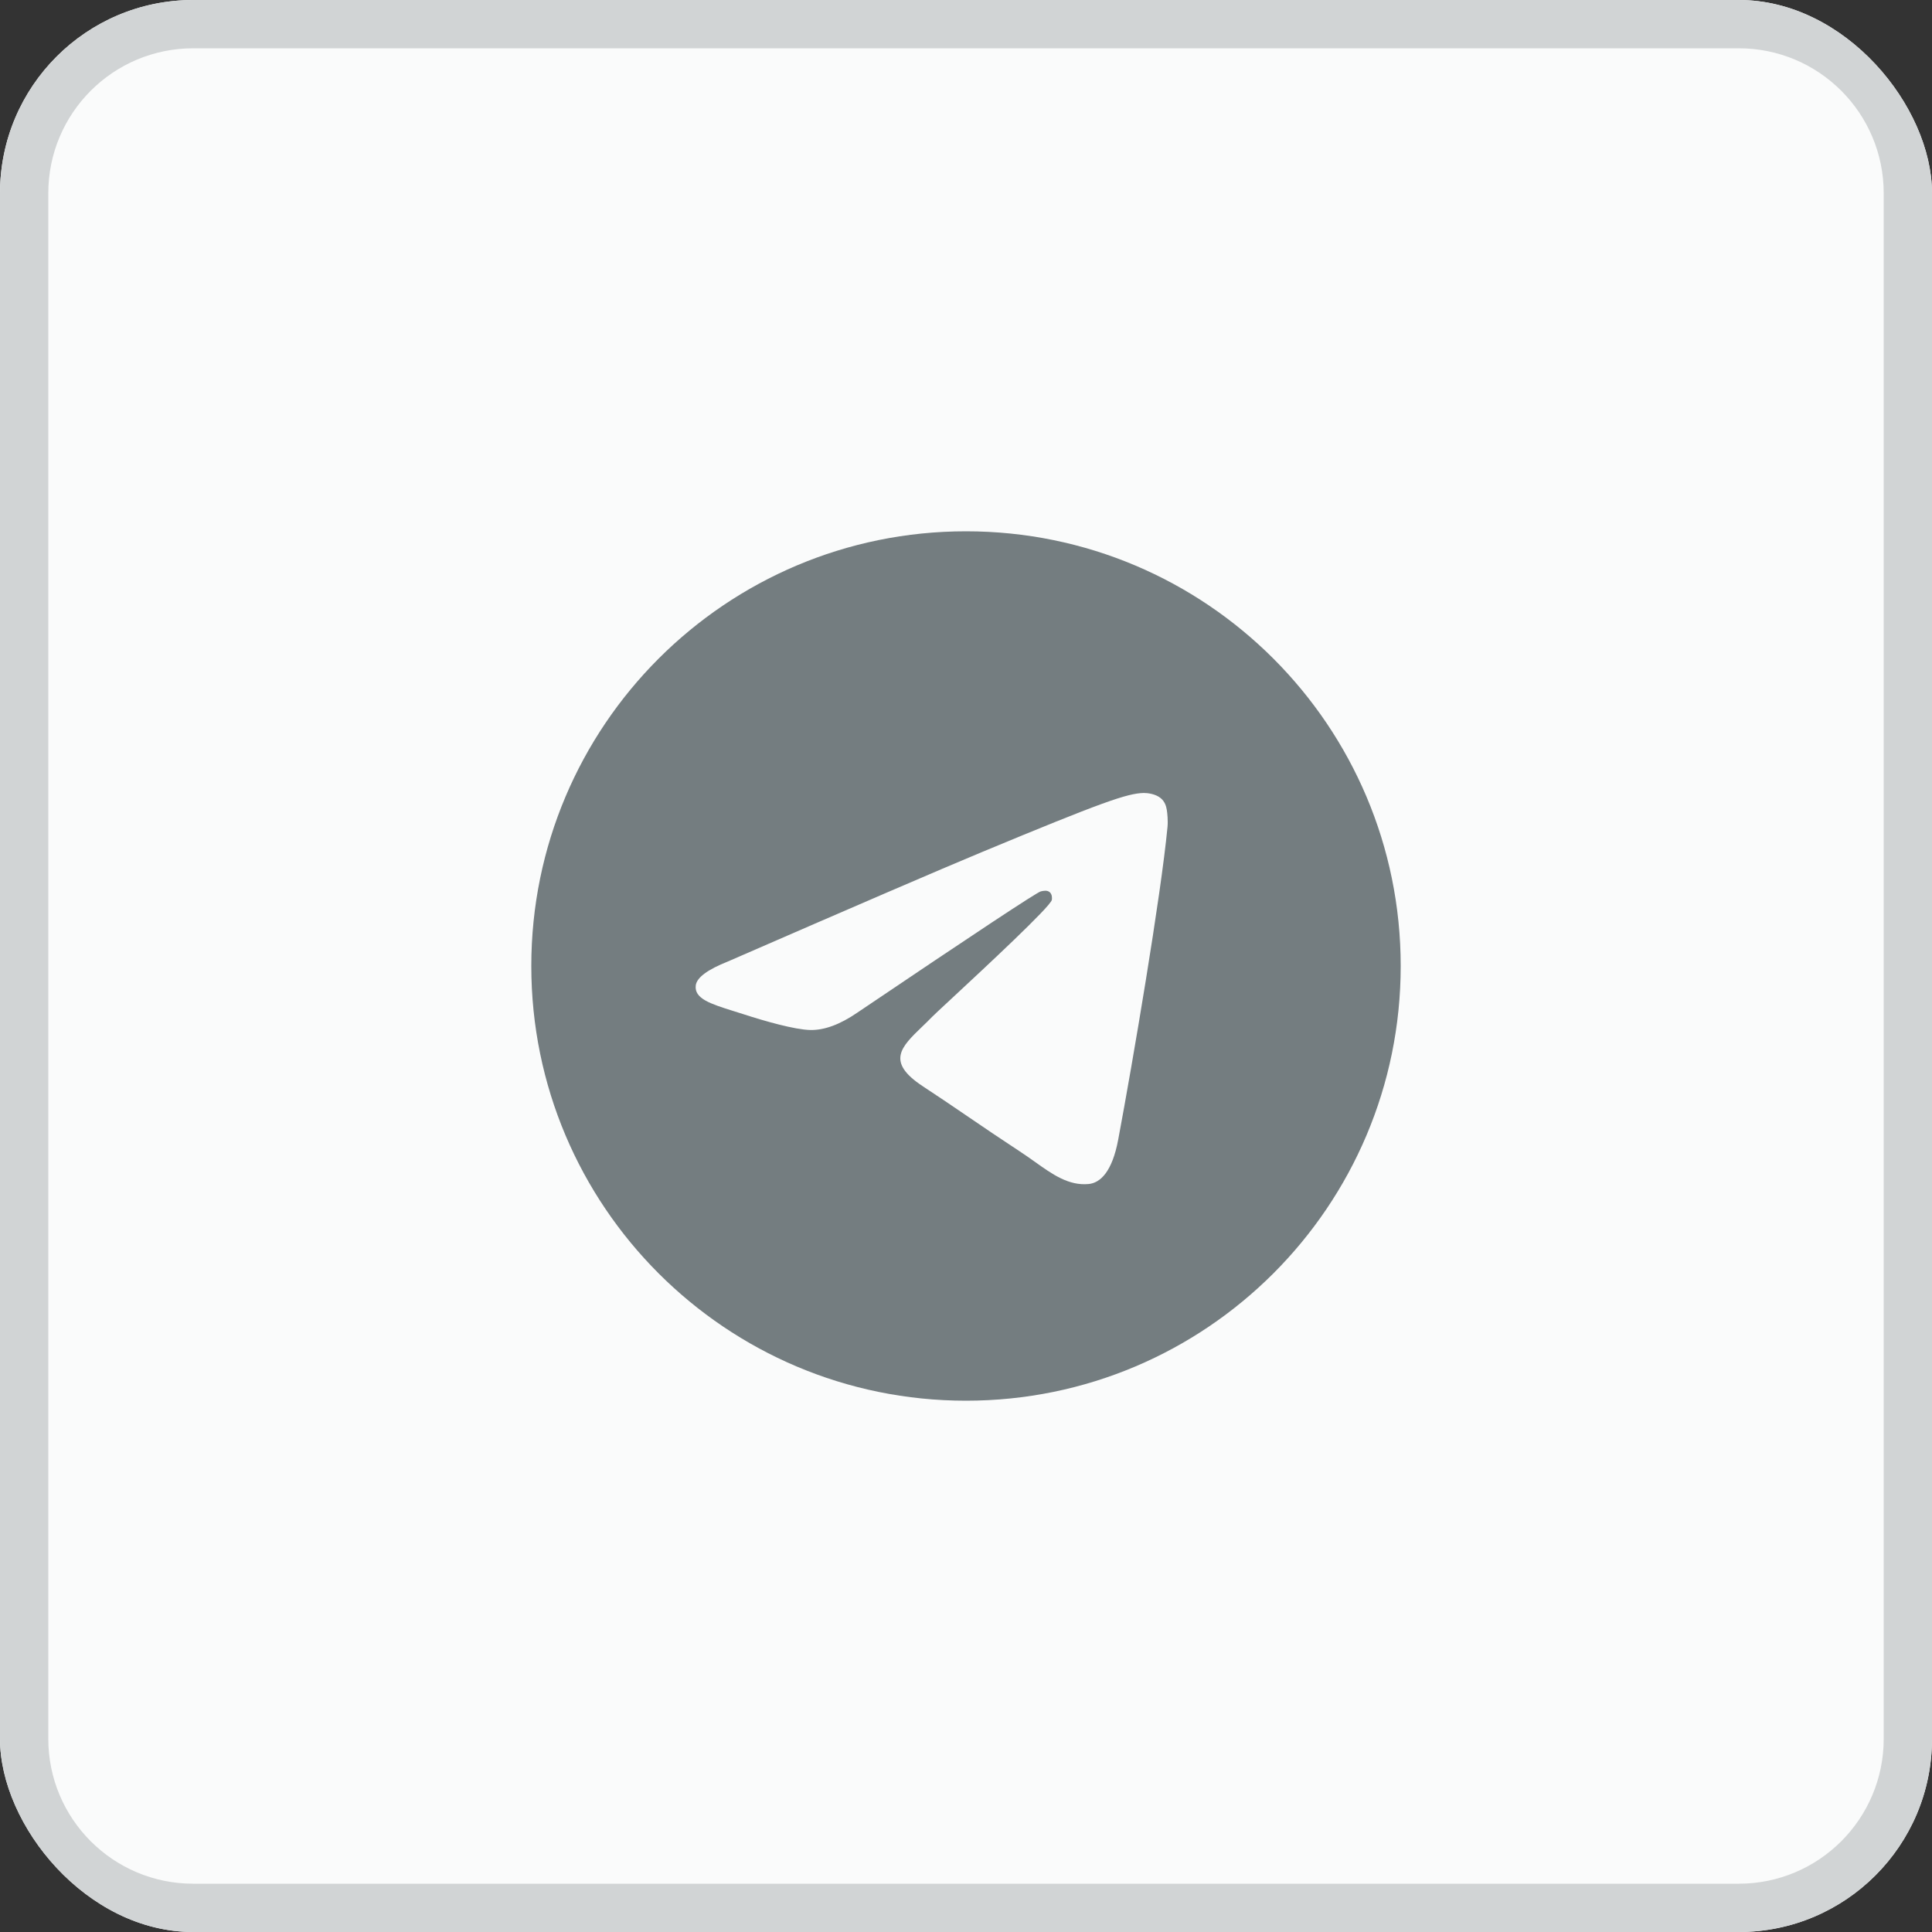 <?xml version="1.0" encoding="UTF-8"?> <svg xmlns="http://www.w3.org/2000/svg" width="40" height="40" viewBox="0 0 40 40" fill="none"><rect x="0" y="0" width="40" height="40" fill="#333333" stroke="none"/> <g clip-path="url(#clip0_1486_5120)"> <rect width="40" height="40" rx="4" fill="#FAFBFB"></rect> <path fill-rule="evenodd" clip-rule="evenodd" d="M36 1H4C2.343 1 1 2.343 1 4V36C1 37.657 2.343 39 4 39H36C37.657 39 39 37.657 39 36V4C39 2.343 37.657 1 36 1ZM4 0C1.791 0 0 1.791 0 4V36C0 38.209 1.791 40 4 40H36C38.209 40 40 38.209 40 36V4C40 1.791 38.209 0 36 0H4Z" fill="#D1D4D5"></path> <path fill-rule="evenodd" clip-rule="evenodd" d="M29 20C29 24.971 24.971 29 20 29C15.029 29 11 24.971 11 20C11 15.029 15.029 11 20 11C24.971 11 29 15.029 29 20ZM20.323 17.644C19.448 18.008 17.698 18.762 15.074 19.905C14.648 20.074 14.425 20.24 14.405 20.402C14.37 20.676 14.713 20.784 15.18 20.931C15.244 20.951 15.31 20.971 15.377 20.993C15.837 21.143 16.455 21.318 16.776 21.325C17.068 21.331 17.393 21.211 17.752 20.964C20.204 19.309 21.469 18.473 21.549 18.455C21.605 18.442 21.682 18.426 21.735 18.473C21.788 18.52 21.782 18.608 21.777 18.632C21.743 18.777 20.396 20.029 19.7 20.676C19.483 20.878 19.328 21.021 19.297 21.054C19.226 21.128 19.154 21.197 19.085 21.263C18.658 21.675 18.338 21.984 19.103 22.488C19.471 22.73 19.765 22.93 20.058 23.13C20.378 23.348 20.698 23.566 21.111 23.837C21.217 23.906 21.317 23.977 21.416 24.047C21.788 24.313 22.123 24.552 22.537 24.514C22.778 24.492 23.026 24.266 23.152 23.591C23.451 21.997 24.037 18.544 24.172 17.121C24.184 16.996 24.169 16.836 24.157 16.766C24.145 16.696 24.12 16.597 24.029 16.523C23.921 16.435 23.755 16.417 23.68 16.418C23.342 16.424 22.822 16.605 20.323 17.644Z" fill="#747D80"></path> </g> <defs> <clipPath id="clip0_1486_5120"> <rect width="40" height="40" rx="4" fill="white"></rect> </clipPath> </defs> </svg> 